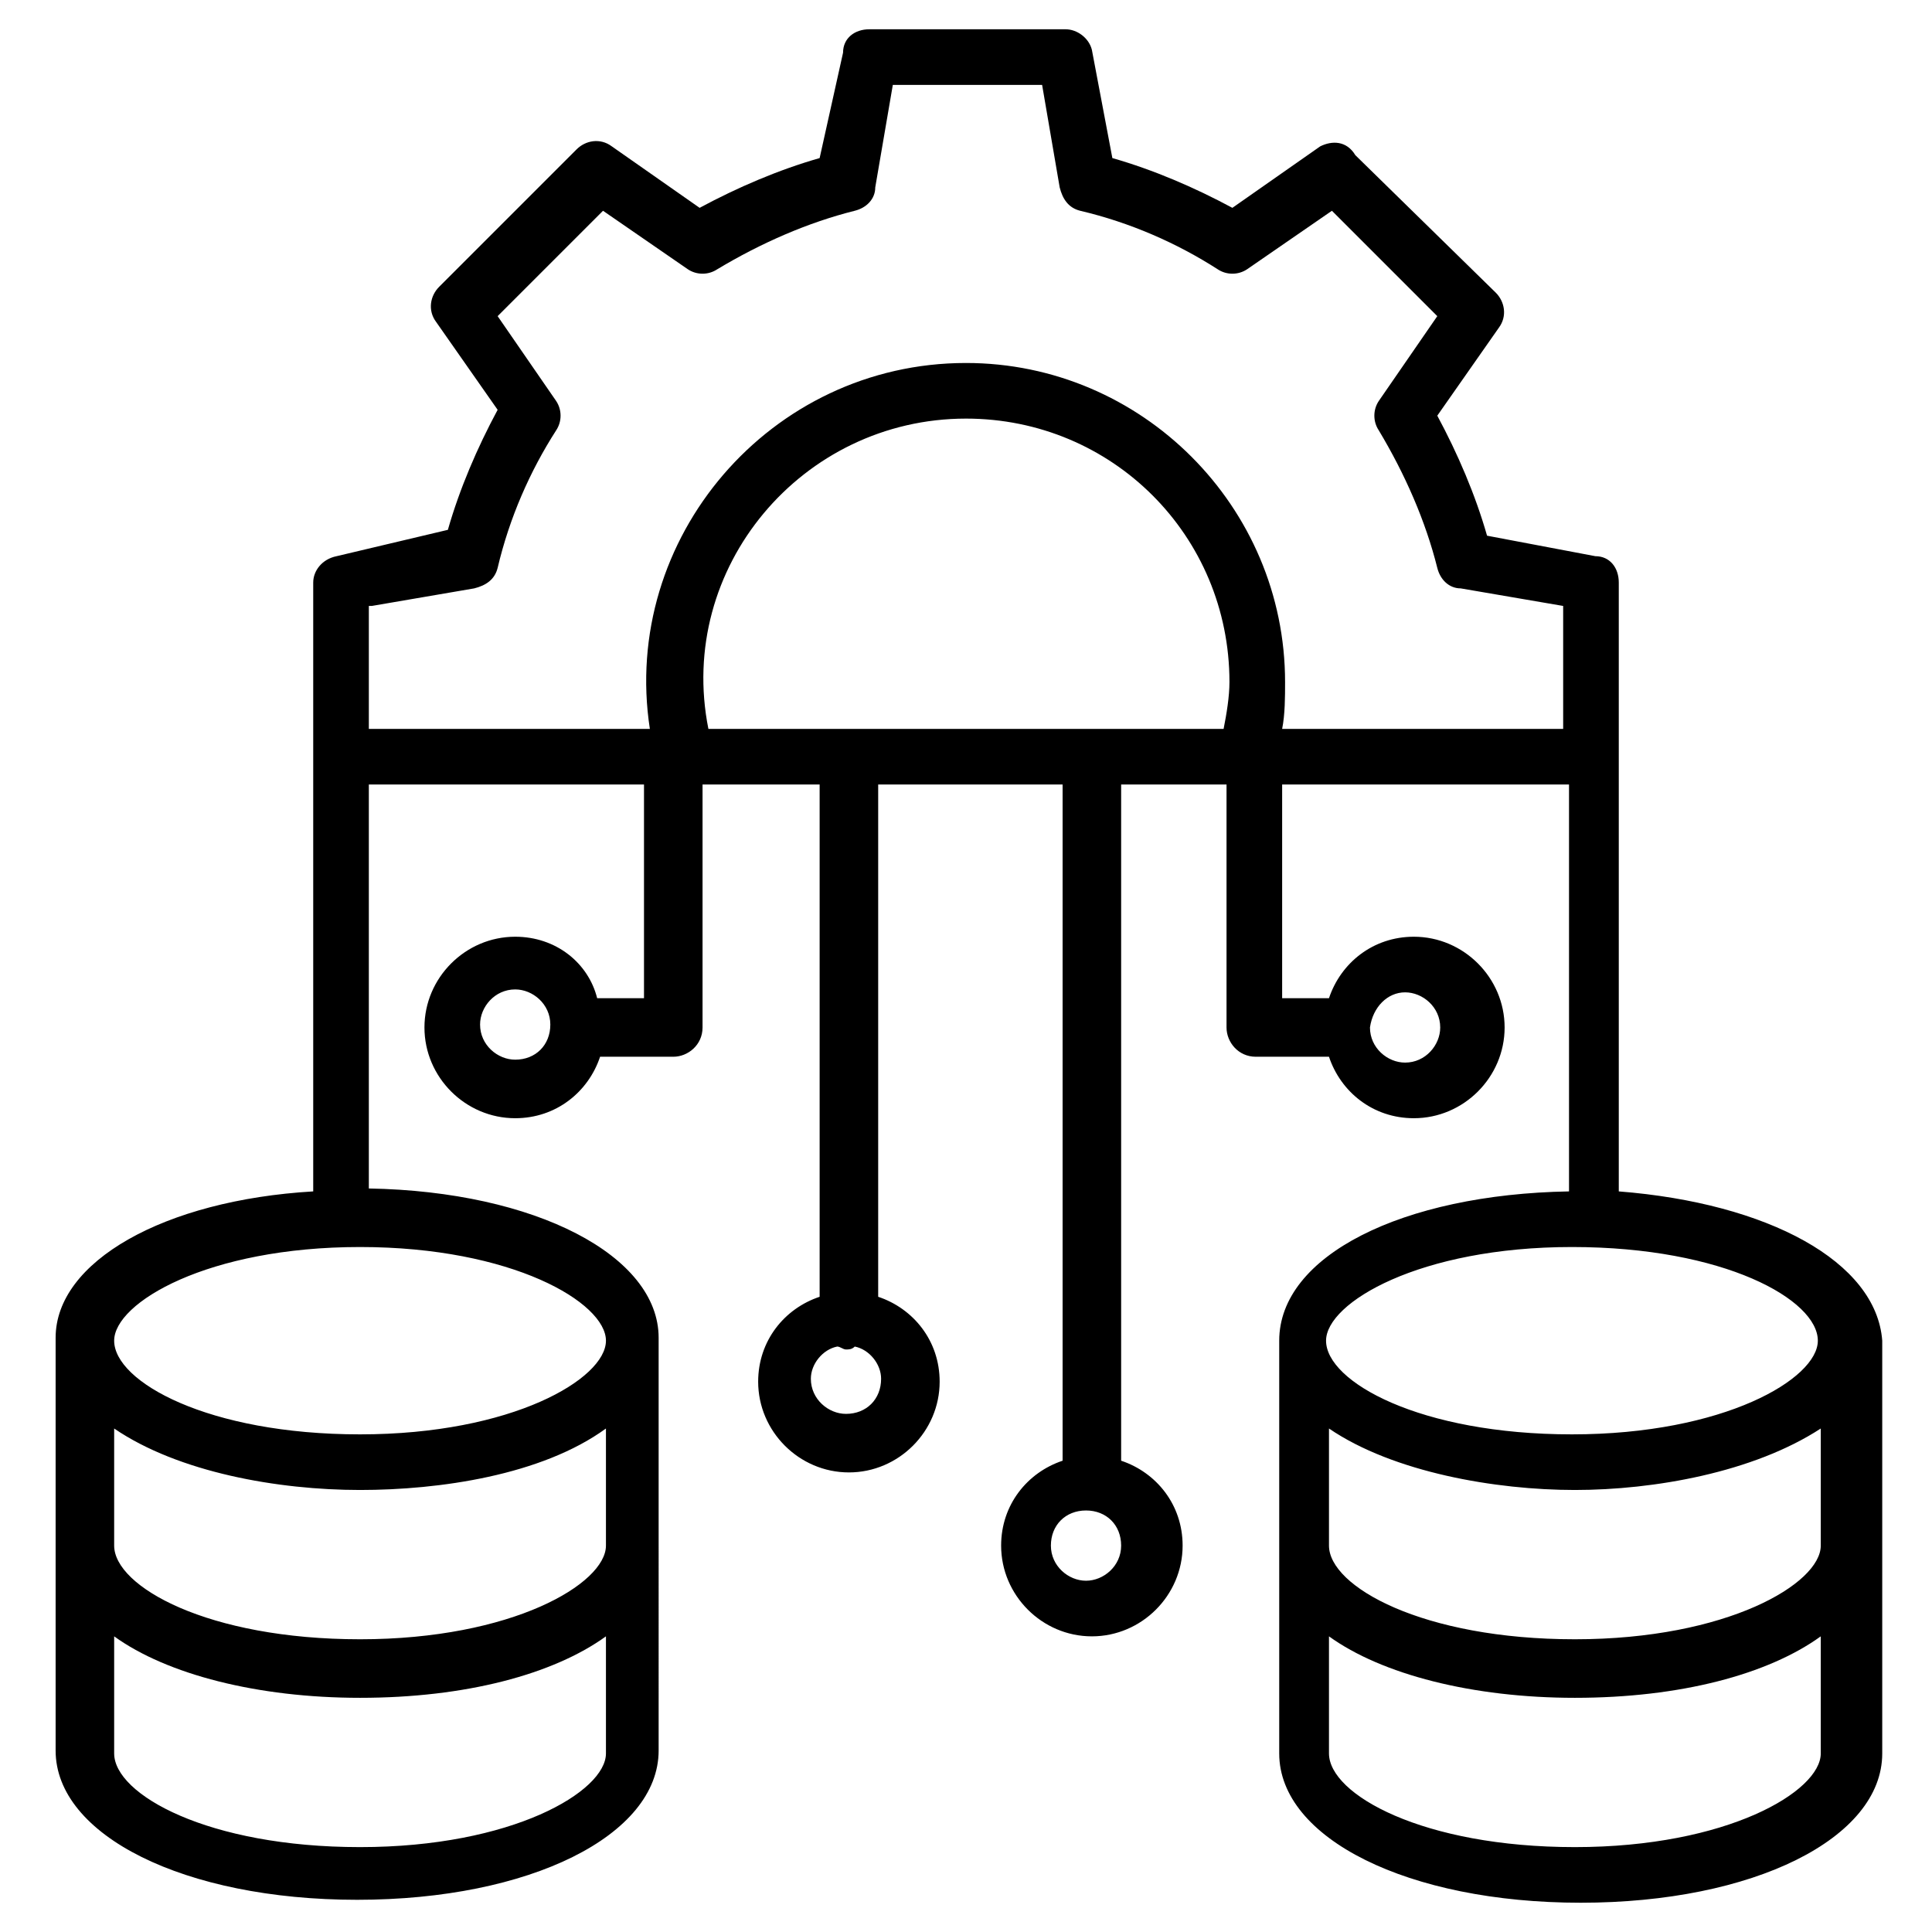 <svg xmlns="http://www.w3.org/2000/svg" viewBox="0 0 66 66"><path d="M55.3 40.7V19.9c0-.5-.3-.9-.8-.9l-3.7-.7c-.4-1.4-1-2.8-1.7-4.1l2.1-3c.3-.4.2-.9-.1-1.2l-4.8-4.7c-.3-.5-.8-.5-1.2-.3l-3 2.1c-1.3-.7-2.7-1.3-4.1-1.7l-.7-3.7c-.1-.4-.5-.7-.9-.7h-6.7c-.5 0-.9.3-.9.8L28 5.4c-1.4.4-2.8 1-4.1 1.7l-3-2.1c-.4-.3-.9-.2-1.2.1L15 9.8c-.3.3-.4.8-.1 1.2l2.1 3c-.7 1.3-1.3 2.7-1.7 4.1l-3.8.9c-.5.1-.8.5-.8.9v20.8c-5.1.3-8.8 2.4-8.8 5v14.1c0 2.9 4.4 5.1 10.3 5.1s10.3-2.2 10.3-5.1V45.7c0-2.8-4.2-5-9.9-5.1V26.8H22v7.3h-1.6c-.3-1.2-1.4-2.1-2.8-2.1-1.7 0-3.1 1.4-3.1 3.1 0 1.7 1.4 3.1 3.1 3.1 1.4 0 2.5-.9 2.9-2.1H23c.5 0 1-.4 1-1v-8.3h4v17.5c-1.2.4-2.1 1.5-2.1 2.9 0 1.7 1.4 3.1 3.1 3.1 1.7 0 3.1-1.4 3.1-3.1 0-1.4-.9-2.5-2.1-2.9V26.8h6.3v23.1c-1.2.4-2.1 1.5-2.1 2.9 0 1.7 1.4 3.1 3.1 3.1s3.1-1.4 3.1-3.1c0-1.4-.9-2.5-2.1-2.9V26.8h3.6v8.3c0 .5.4 1 1 1h2.5c.4 1.2 1.5 2.1 2.9 2.1 1.7 0 3.1-1.4 3.1-3.1 0-1.7-1.4-3.1-3.1-3.1-1.4 0-2.5.9-2.9 2.1h-1.6v-7.3h9.8v13.9c-5.7.1-9.9 2.2-9.9 5.1v14.1c0 2.9 4.4 5.1 10.3 5.1s10.3-2.2 10.3-5.1V45.8c-.2-2.7-3.9-4.7-9-5.1zm-37.7-4.5c-.6 0-1.2-.5-1.2-1.2 0-.6.5-1.2 1.2-1.2.6 0 1.2.5 1.2 1.2s-.5 1.2-1.2 1.2zm11.3 12.1c-.6 0-1.2-.5-1.2-1.2 0-.5.4-1 .9-1.1.1 0 .2.1.3.1.1 0 .2 0 .3-.1.5.1.9.6.9 1.1 0 .7-.5 1.2-1.2 1.2zm8.2 5.7c-.6 0-1.2-.5-1.2-1.2s.5-1.2 1.2-1.2 1.2.5 1.2 1.2-.6 1.2-1.2 1.2zM48 33.9c.6 0 1.2.5 1.2 1.2 0 .6-.5 1.2-1.2 1.2-.6 0-1.2-.5-1.2-1.2.1-.7.6-1.2 1.2-1.2zm14.2 14.9v4c0 1.3-3.2 3.2-8.4 3.2s-8.4-1.8-8.4-3.2v-4c2.2 1.5 5.7 2.1 8.4 2.1s6.1-.6 8.4-2.1zm-49.9 2.1c2.7 0 6.2-.5 8.4-2.1v4c0 1.3-3.2 3.2-8.4 3.2s-8.4-1.8-8.4-3.2v-4c2.2 1.5 5.6 2.1 8.4 2.1zm8.4 9c0 1.3-3.2 3.2-8.4 3.2s-8.4-1.8-8.4-3.2v-4c1.8 1.3 4.9 2.1 8.4 2.1 3.6 0 6.6-.8 8.4-2.1v4zm0-14.1c0 1.3-3.2 3.2-8.4 3.2s-8.4-1.8-8.4-3.2c0-1.3 3.2-3.2 8.4-3.2s8.4 1.9 8.4 3.2zm-8-25.1 3.5-.6c.4-.1.7-.3.8-.7.4-1.7 1.1-3.3 2-4.7.2-.3.2-.7 0-1l-2-2.9 3.6-3.6 2.9 2c.3.2.7.2 1 0 1.5-.9 3.1-1.6 4.7-2 .4-.1.7-.4.7-.8l.6-3.5h5.1l.6 3.5c.1.4.3.7.7.8 1.7.4 3.3 1.1 4.7 2 .3.2.7.2 1 0l2.9-2 3.6 3.6-2 2.9c-.2.3-.2.7 0 1 .9 1.5 1.6 3.1 2 4.7.1.4.4.7.8.7l3.5.6v4.2h-9.6c.1-.5.1-1.1.1-1.6 0-6-4.9-10.9-10.9-10.9-6.7 0-11.8 6-10.8 12.5h-9.6v-4.2zM33 14.3c5 0 9 4 9 9 0 .5-.1 1.1-.2 1.6H24.2c-1.1-5.5 3.2-10.6 8.8-10.6zm20.7 28.3c5.2 0 8.4 1.8 8.4 3.2 0 1.3-3.2 3.2-8.4 3.2s-8.4-1.8-8.4-3.2c0-1.3 3.2-3.2 8.4-3.2zm8.5 17.3c0 1.3-3.2 3.2-8.4 3.2s-8.4-1.8-8.4-3.2v-4c1.8 1.3 4.9 2.1 8.4 2.1 3.6 0 6.6-.8 8.4-2.1v4z"/></svg>